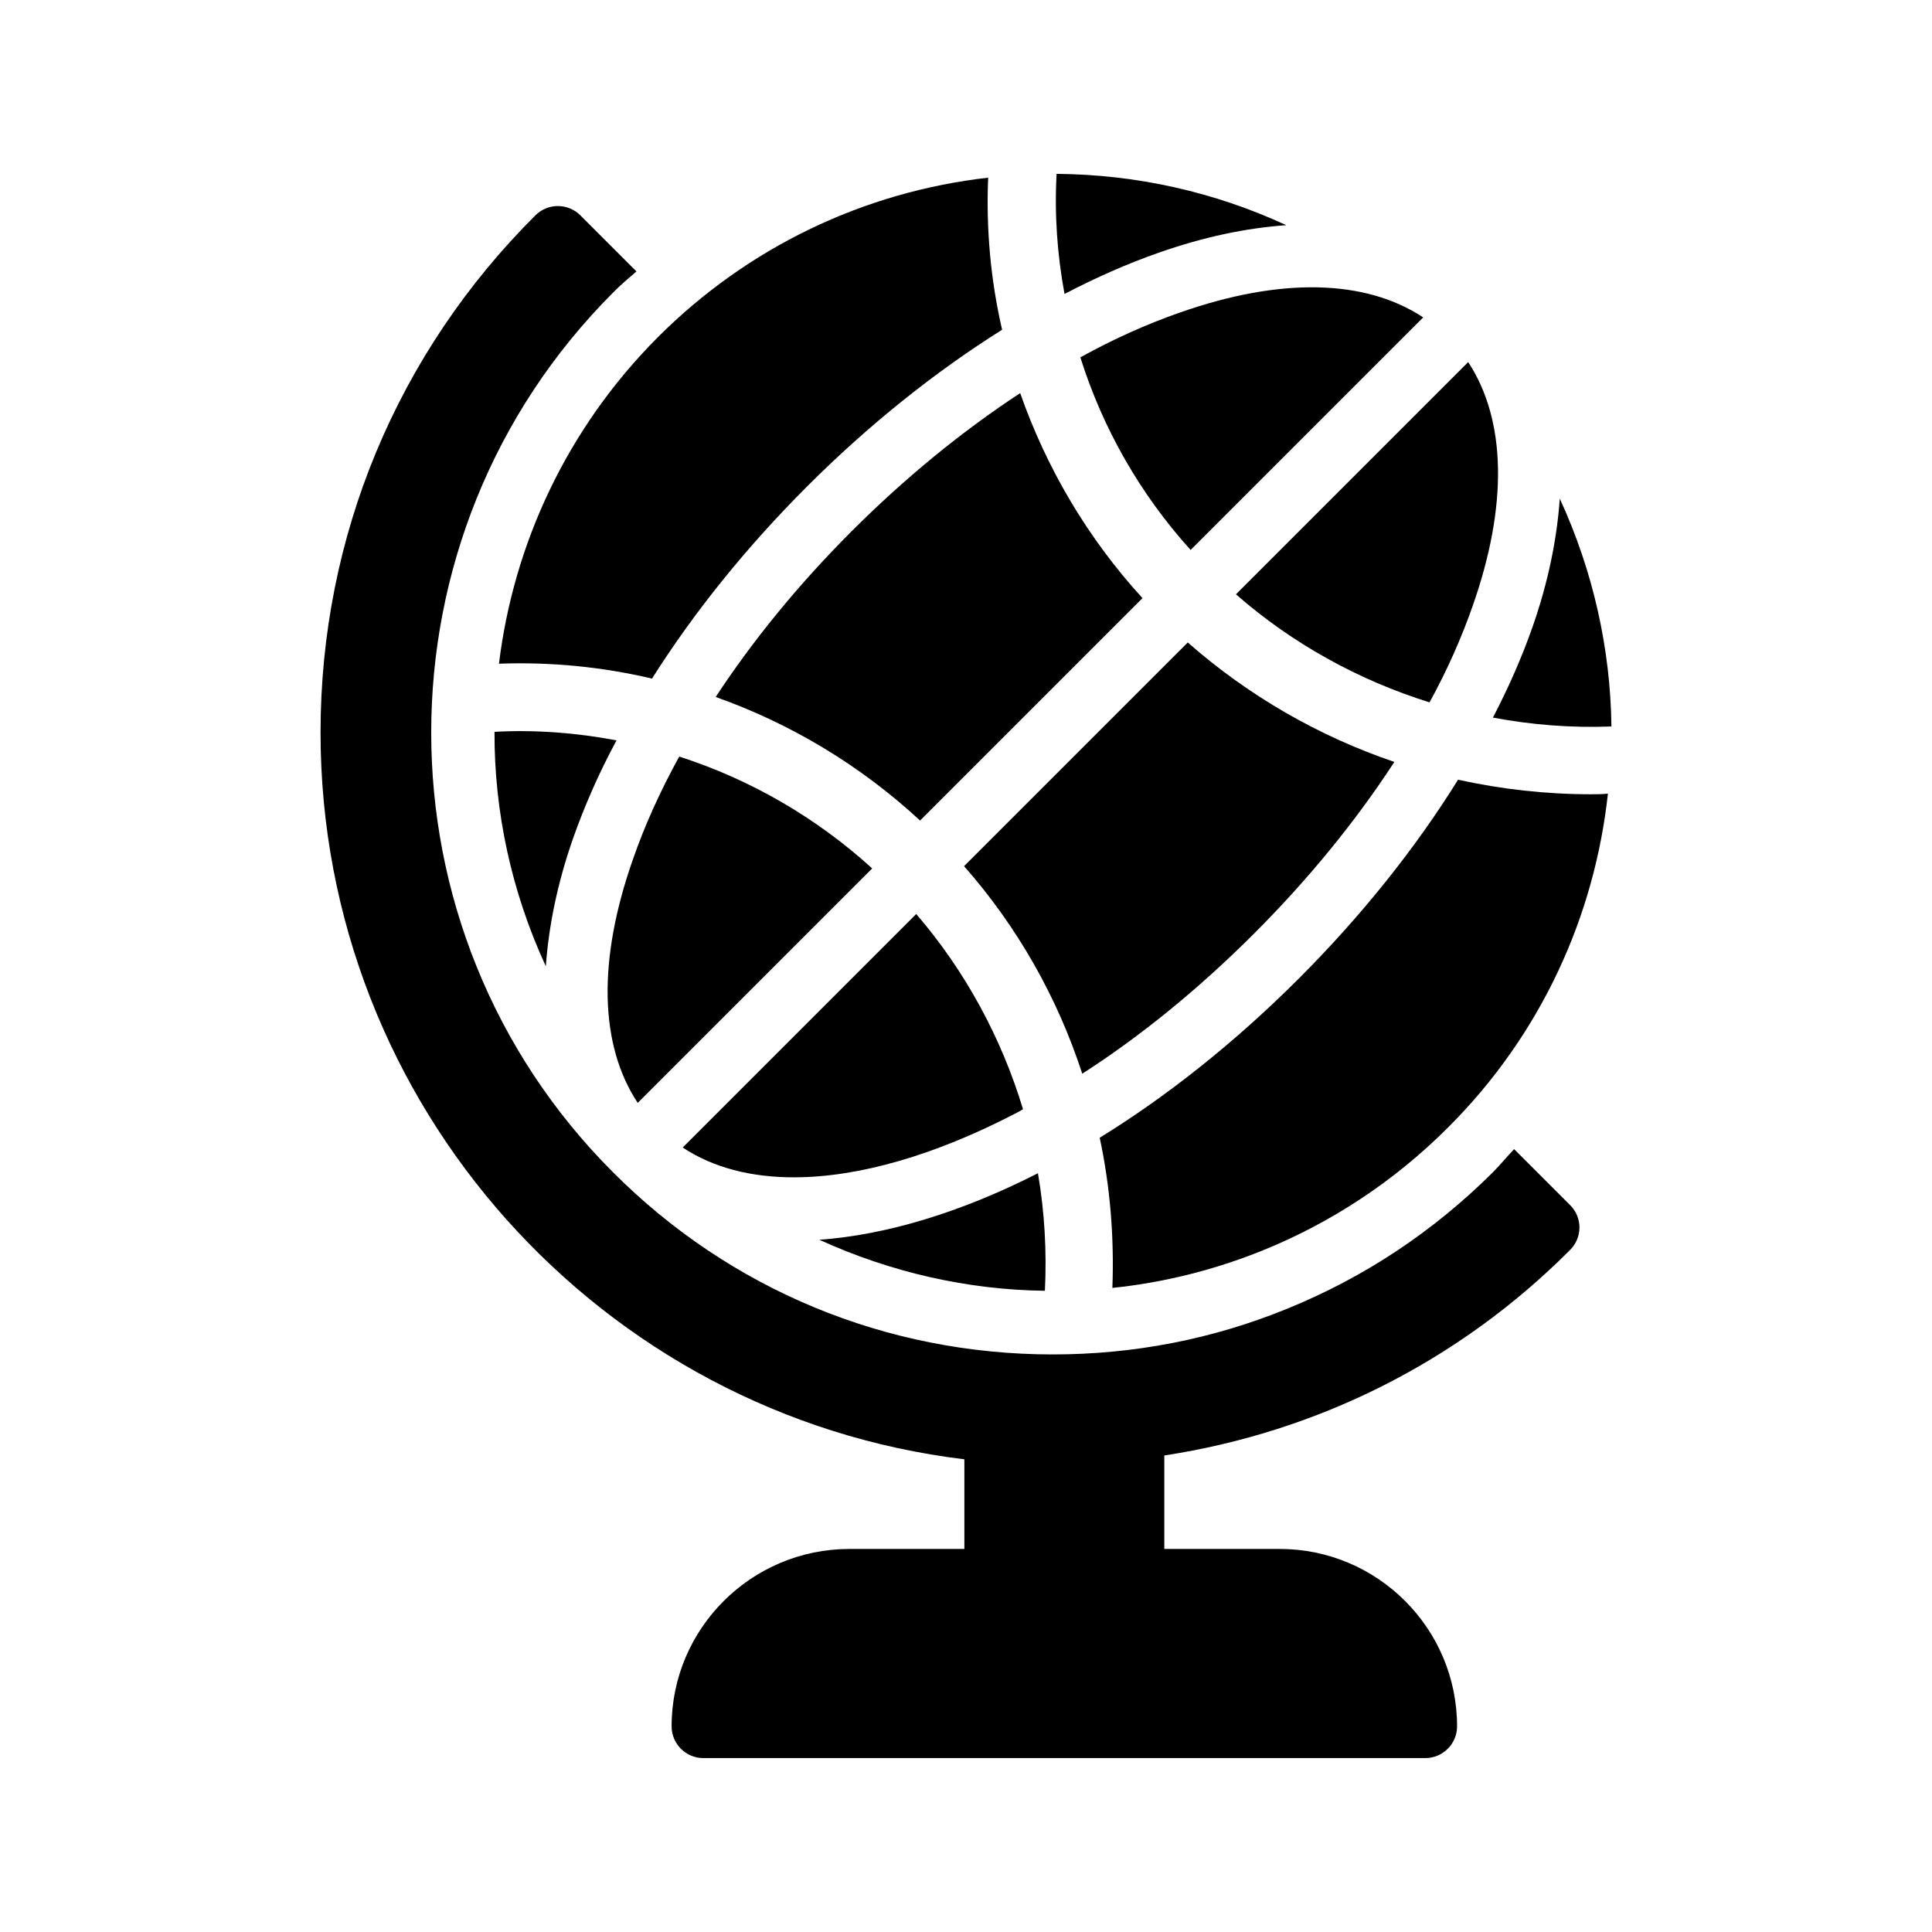 <?xml version="1.0" encoding="UTF-8"?>
<!-- Uploaded to: ICON Repo, www.svgrepo.com, Generator: ICON Repo Mixer Tools -->
<svg fill="#000000" width="800px" height="800px" version="1.1" viewBox="144 144 512 512" xmlns="http://www.w3.org/2000/svg">
 <g>
  <path d="m545.26 448.53c-1.93 2.016-3.695 4.199-5.711 6.215-15.703 15.617-34.008 27.793-54.496 36.105-19.734 8.062-40.641 12.09-62.051 12.09-44.082 0-85.48-17.129-116.55-48.281-64.234-64.234-64.234-168.78 0-233.1 1.93-2.016 4.113-3.777 6.215-5.625l-14.863-14.863c-3.273-3.273-8.566-3.273-11.84-0.082-36.777 36.609-57.016 85.312-57.016 137.12 0 99.082 74.648 181.04 170.62 192.62v23.762h-30.48c-25.945 0-47.105 21.074-47.105 47.023 0 4.617 3.777 8.398 8.398 8.398l191.36-0.004c4.617 0 8.398-3.777 8.398-8.398 0-25.945-21.074-47.023-47.023-47.023h-30.562v-24.77c40.559-6.215 78.008-24.855 107.56-54.496 3.273-3.273 3.273-8.566 0-11.84z"/>
  <path d="m420.91 486.07c-20.488-0.25-40.809-4.871-59.785-13.52 17.633-1.258 37.535-7.223 57.938-17.633 1.766 10.242 2.352 20.656 1.848 31.152z"/>
  <path d="m412.84 439.21c-21.074 10.914-41.227 16.793-58.441 16.793-11.336 0-21.328-2.519-29.473-7.894l61.883-61.883c13.016 15.113 22.586 32.832 28.297 51.723-0.754 0.508-1.508 0.844-2.266 1.262z"/>
  <path d="m307.38 340.21c-4.703 8.734-8.48 17.383-11.504 25.945-4.199 12.008-6.465 23.344-7.223 33.922-9.07-19.648-13.688-40.891-13.602-62.137 10.914-0.586 21.746 0.254 32.328 2.269z"/>
  <path d="m375.14 374.14-62.137 62.137c-10.16-15.367-10.664-37.871-1.258-64.57 3.106-8.984 7.223-18.055 12.258-27.207 18.809 6.047 36.273 16.121 51.137 29.641z"/>
  <path d="m369.69 284.79c14.191-14.191 29.305-26.535 44.672-36.609 6.969 19.902 17.887 38.457 32.41 54.328l-58.945 58.945c-15.785-14.609-34.258-25.695-54.16-32.746 9.906-15.117 22.082-29.977 36.023-43.918z"/>
  <path d="m426.11 221.9c-1.934-10.414-2.688-21.078-2.102-31.824 21.41 0.168 41.984 4.871 60.879 13.602-10.664 0.754-21.914 3.106-33.84 7.305-8.227 2.856-16.543 6.551-24.938 10.918z"/>
  <path d="m471.54 301.5 61.547-61.547c10.078 15.367 10.578 37.953 1.176 64.656-2.938 8.398-6.719 16.961-11.418 25.527-18.809-5.883-36.359-15.539-51.305-28.637z"/>
  <path d="m357.85 272.95c-16.039 16.039-29.977 33.336-41.059 50.883-13.184-3.106-26.785-4.449-40.559-3.945 3.863-31.57 17.887-62.219 42.066-86.488 23.848-23.848 54.496-38.543 87.578-42.32-0.586 13.602 0.672 27.207 3.695 40.305-17.801 11.172-35.434 25.277-51.723 41.566z"/>
  <path d="m456.59 226.86c26.703-9.406 49.207-8.902 64.57 1.258l-61.633 61.633c-13.434-14.863-23.344-32.328-29.223-51.051 8.82-4.871 17.637-8.816 26.285-11.84z"/>
  <path d="m476.32 391.43c-14.777 14.777-30.23 27.289-45.512 37.113-6.551-20.152-17.129-38.879-31.32-55l59.285-59.281c16.039 14.105 34.68 24.855 54.746 31.656-10.16 15.621-22.754 31.07-37.199 45.512z"/>
  <path d="m539.64 334.17c4.199-8.062 7.727-16.121 10.496-24.016 4.199-12.008 6.465-23.344 7.223-34.008 8.816 19.145 13.434 39.719 13.688 60.375-10.582 0.418-21.16-0.422-31.406-2.352z"/>
  <path d="m565.58 354.49c1.512 0 3.023 0 4.535-0.168-3.527 32.41-17.633 63.816-42.402 88.504-14.441 14.441-31.152 25.273-48.953 32.496-12.848 5.207-26.281 8.566-39.969 9.992 0.504-13.434-0.586-26.871-3.359-39.801 18.137-11.168 36.191-25.609 52.73-42.152 16.625-16.625 30.984-34.594 42.234-52.73 11.422 2.516 23.262 3.859 35.184 3.859z"/>
 </g>
</svg>